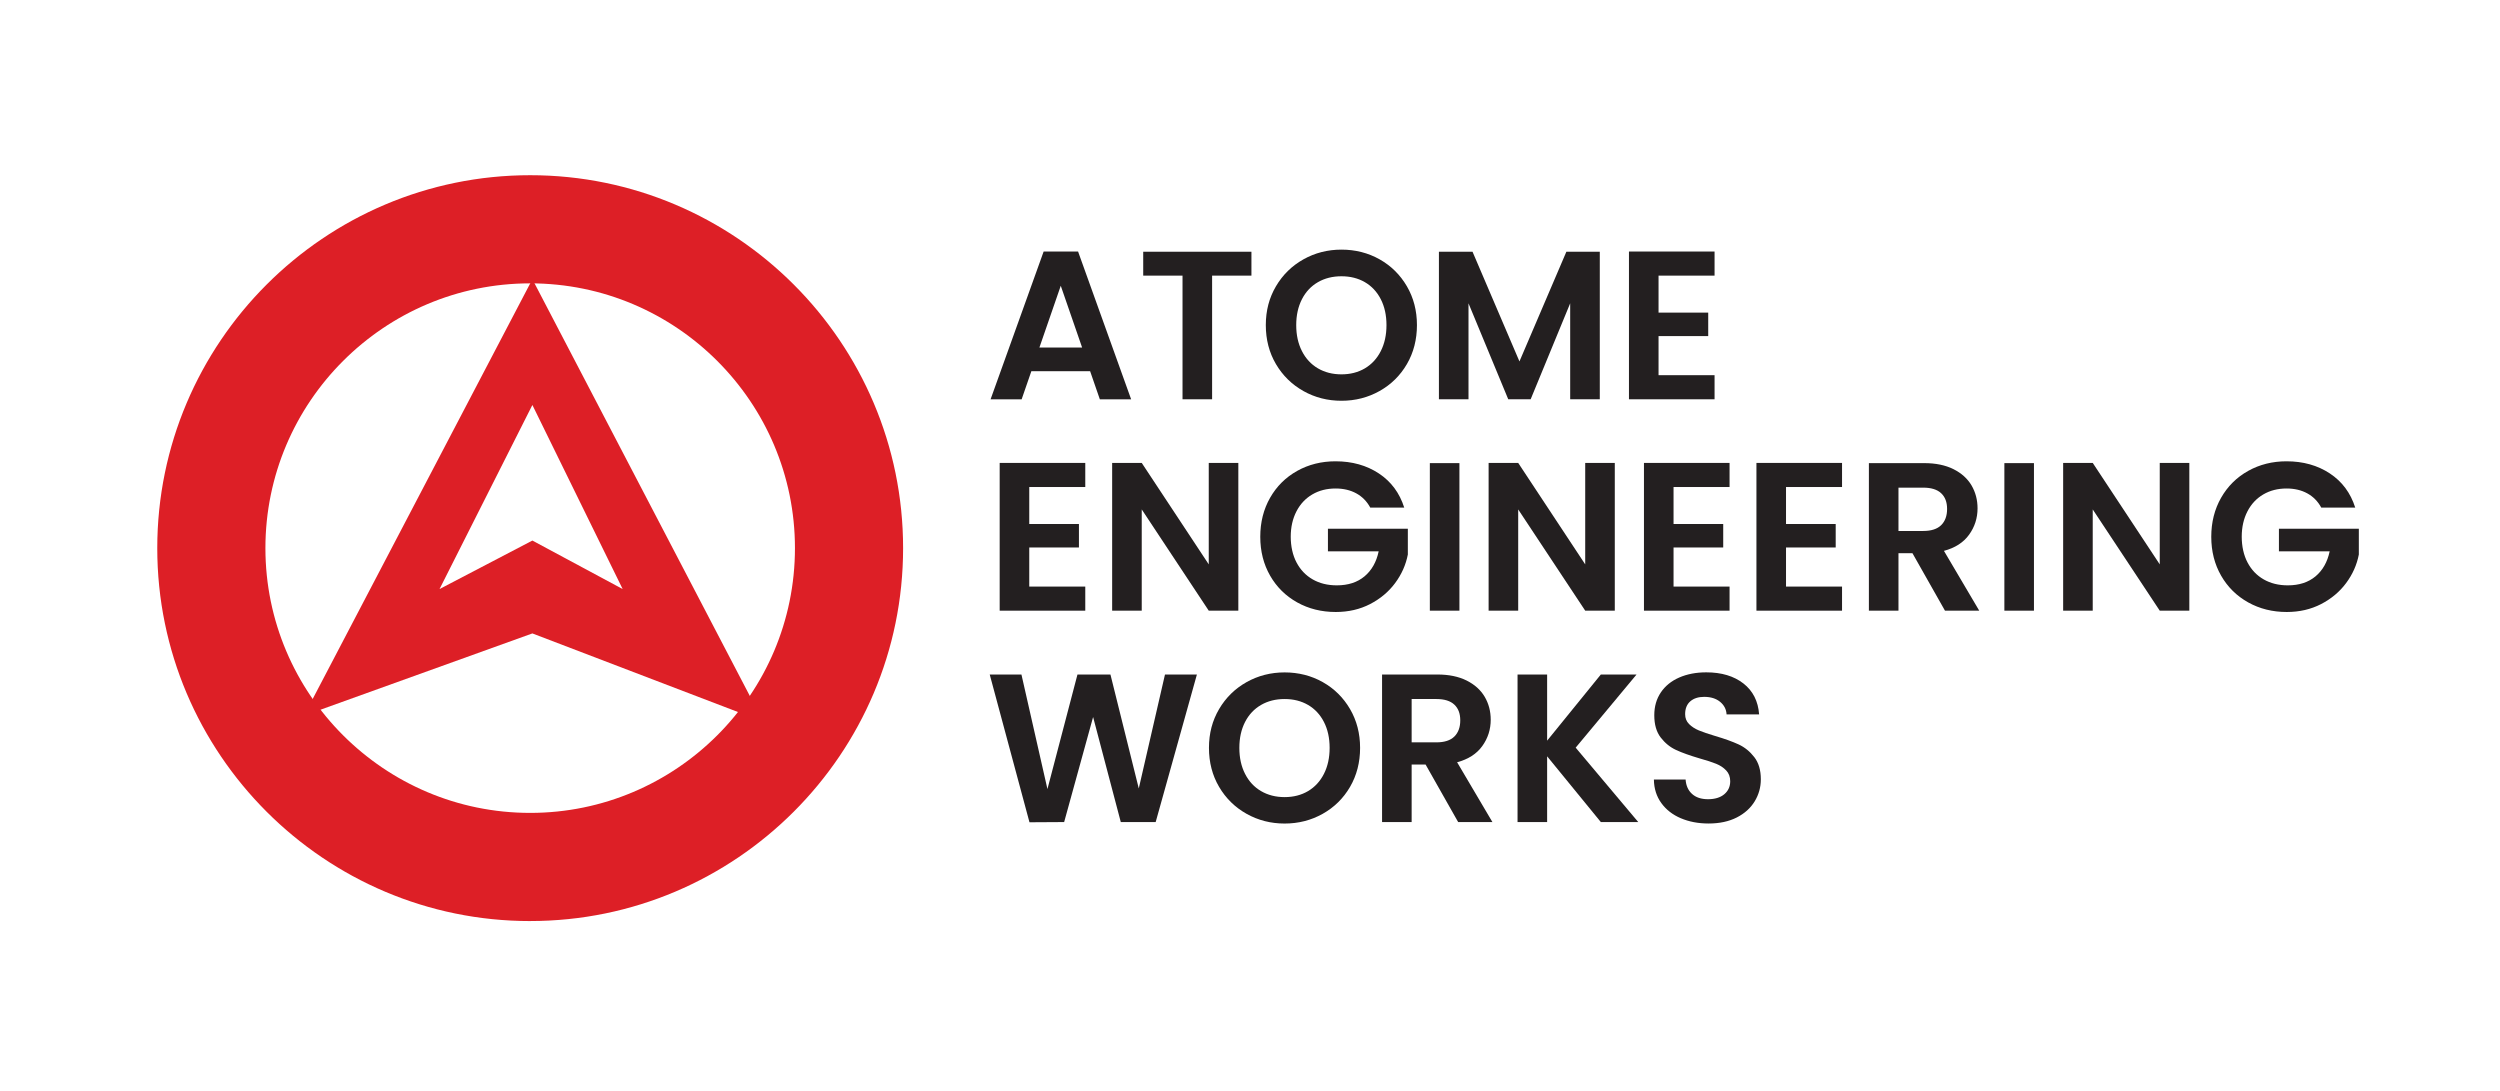 <svg xmlns="http://www.w3.org/2000/svg" id="Layer_1" viewBox="0 0 1080 471.32"><path d="M229.04,397.9c-88.83,0-161.1-72.27-161.1-161.1S140.21,75.69,229.04,75.69s161.1,72.27,161.1,161.1-72.27,161.1-161.1,161.1ZM229.04,122.41c-63.07,0-114.38,51.31-114.38,114.38s51.31,114.38,114.38,114.38,114.38-51.31,114.38-114.38-51.31-114.38-114.38-114.38Z" fill="#dd1f26"></path><path d="M229.99,120.63l-98.69,188.54,98.69-35.53,99.74,38.13-99.74-191.14ZM189.88,254.47l40.11-79.52,39,79.52-39-20.95-40.11,20.95Z" fill="#dd1f26"></path><path d="M470.94,160.35h-25.39l-4.2,12.15h-13.42l22.92-63.83h14.88l22.92,63.83h-13.52l-4.2-12.15ZM467.47,150.12l-9.22-26.67-9.22,26.67h18.45Z" fill="#231f20"></path><path d="M540.62,108.75v10.32h-16.99v53.42h-12.78v-53.42h-16.98v-10.32h46.75Z" fill="#231f20"></path><path d="M563.08,168.93c-4.99-2.8-8.95-6.68-11.87-11.64-2.92-4.96-4.38-10.58-4.38-16.85s1.46-11.79,4.38-16.76c2.92-4.96,6.88-8.84,11.87-11.64,4.99-2.8,10.47-4.2,16.44-4.2s11.52,1.4,16.48,4.2c4.96,2.8,8.89,6.68,11.78,11.64,2.89,4.96,4.34,10.55,4.34,16.76s-1.45,11.89-4.34,16.85c-2.89,4.96-6.83,8.84-11.83,11.64-4.99,2.8-10.47,4.2-16.44,4.2s-11.45-1.4-16.44-4.2ZM589.65,159.12c2.92-1.74,5.21-4.21,6.85-7.44,1.64-3.23,2.46-6.97,2.46-11.23s-.82-7.99-2.46-11.19-3.93-5.65-6.85-7.35c-2.92-1.7-6.3-2.56-10.14-2.56s-7.23.85-10.18,2.56c-2.95,1.71-5.25,4.15-6.89,7.35s-2.47,6.93-2.47,11.19.82,8.01,2.47,11.23c1.64,3.23,3.94,5.71,6.89,7.44,2.95,1.73,6.35,2.6,10.18,2.6s7.21-.87,10.14-2.6Z" fill="#231f20"></path><path d="M691.11,108.75v63.74h-12.79v-41.46l-17.08,41.46h-9.68l-17.17-41.46v41.46h-12.78v-63.74h14.52l20.27,47.39,20.27-47.39h14.43Z" fill="#231f20"></path><path d="M716.49,119.07v15.98h21.46v10.14h-21.46v16.89h24.2v10.41h-36.98v-63.83h36.98v10.41h-24.2Z" fill="#231f20"></path><path d="M444.64,210.39v15.98h21.46v10.14h-21.46v16.89h24.2v10.41h-36.98v-63.83h36.98v10.41h-24.2Z" fill="#231f20"></path><path d="M534.96,263.81h-12.78l-28.95-43.74v43.74h-12.78v-63.83h12.78l28.95,43.83v-43.83h12.78v63.83Z" fill="#231f20"></path><path d="M591.94,219.25c-1.46-2.68-3.47-4.72-6.03-6.12-2.56-1.4-5.54-2.1-8.95-2.1-3.78,0-7.12.85-10.04,2.56-2.92,1.71-5.21,4.14-6.85,7.31-1.64,3.17-2.47,6.82-2.47,10.96s.84,7.98,2.51,11.14c1.67,3.17,4,5.6,6.99,7.31,2.98,1.71,6.45,2.56,10.41,2.56,4.87,0,8.86-1.29,11.96-3.88,3.1-2.59,5.14-6.19,6.12-10.82h-21.92v-9.77h34.52v11.14c-.85,4.44-2.68,8.55-5.48,12.33-2.8,3.78-6.41,6.8-10.82,9.09-4.42,2.28-9.36,3.42-14.84,3.42-6.15,0-11.71-1.38-16.67-4.15-4.96-2.77-8.86-6.62-11.69-11.55s-4.25-10.53-4.25-16.8,1.42-11.89,4.25-16.85c2.83-4.96,6.73-8.83,11.69-11.6,4.96-2.77,10.49-4.15,16.57-4.15,7.18,0,13.42,1.75,18.72,5.25,5.3,3.5,8.95,8.42,10.96,14.75h-14.7Z" fill="#231f20"></path><path d="M630.47,200.07v63.74h-12.78v-63.74h12.78Z" fill="#231f20"></path><path d="M697.59,263.81h-12.78l-28.95-43.74v43.74h-12.78v-63.83h12.78l28.95,43.83v-43.83h12.78v63.83Z" fill="#231f20"></path><path d="M722.97,210.39v15.98h21.46v10.14h-21.46v16.89h24.2v10.41h-36.98v-63.83h36.98v10.41h-24.2Z" fill="#231f20"></path><path d="M771.56,210.39v15.98h21.46v10.14h-21.46v16.89h24.2v10.41h-36.98v-63.83h36.98v10.41h-24.2Z" fill="#231f20"></path><path d="M840.23,263.81l-14.06-24.84h-6.03v24.84h-12.78v-63.74h23.93c4.93,0,9.13.87,12.6,2.6,3.47,1.74,6.07,4.08,7.81,7.03,1.73,2.95,2.6,6.25,2.6,9.91,0,4.2-1.22,7.99-3.65,11.37-2.44,3.38-6.06,5.71-10.87,6.99l15.25,25.84h-14.79ZM820.14,229.38h10.68c3.47,0,6.06-.84,7.76-2.51,1.7-1.67,2.56-4,2.56-6.99s-.85-5.19-2.56-6.8c-1.71-1.61-4.29-2.42-7.76-2.42h-10.68v18.72Z" fill="#231f20"></path><path d="M878.67,200.07v63.74h-12.78v-63.74h12.78Z" fill="#231f20"></path><path d="M945.79,263.81h-12.78l-28.95-43.74v43.74h-12.78v-63.83h12.78l28.95,43.83v-43.83h12.78v63.83Z" fill="#231f20"></path><path d="M1002.77,219.25c-1.46-2.68-3.47-4.72-6.03-6.12-2.56-1.4-5.54-2.1-8.95-2.1-3.78,0-7.12.85-10.04,2.56-2.92,1.71-5.21,4.14-6.85,7.31-1.64,3.17-2.47,6.82-2.47,10.96s.84,7.98,2.51,11.14c1.67,3.17,4,5.6,6.99,7.31,2.98,1.71,6.45,2.56,10.41,2.56,4.87,0,8.86-1.29,11.96-3.88,3.1-2.59,5.14-6.19,6.12-10.82h-21.92v-9.77h34.52v11.14c-.85,4.44-2.68,8.55-5.48,12.33-2.8,3.78-6.41,6.8-10.82,9.09-4.42,2.28-9.36,3.42-14.84,3.42-6.15,0-11.71-1.38-16.67-4.15-4.96-2.77-8.86-6.62-11.69-11.55s-4.25-10.53-4.25-16.8,1.42-11.89,4.25-16.85c2.83-4.96,6.73-8.83,11.69-11.6,4.96-2.77,10.49-4.15,16.57-4.15,7.18,0,13.42,1.75,18.72,5.25,5.3,3.5,8.95,8.42,10.96,14.75h-14.7Z" fill="#231f20"></path><path d="M517.06,291.39l-17.81,63.74h-15.07l-11.96-45.38-12.51,45.38-14.98.09-17.17-63.83h13.7l11.23,49.49,12.97-49.49h14.25l12.24,49.22,11.32-49.22h13.79Z" fill="#231f20"></path><path d="M538.52,351.57c-4.99-2.8-8.95-6.68-11.87-11.64-2.92-4.96-4.38-10.58-4.38-16.85s1.46-11.79,4.38-16.76c2.92-4.96,6.88-8.84,11.87-11.64,4.99-2.8,10.47-4.2,16.44-4.2s11.52,1.4,16.48,4.2c4.96,2.8,8.89,6.68,11.78,11.64,2.89,4.96,4.34,10.55,4.34,16.76s-1.45,11.89-4.34,16.85c-2.89,4.96-6.83,8.84-11.82,11.64-4.99,2.8-10.47,4.2-16.44,4.2s-11.45-1.4-16.44-4.2ZM565.09,341.75c2.92-1.74,5.21-4.21,6.85-7.44,1.64-3.23,2.46-6.97,2.46-11.23s-.82-7.99-2.46-11.19c-1.64-3.2-3.93-5.65-6.85-7.35-2.92-1.7-6.3-2.56-10.14-2.56s-7.23.85-10.18,2.56c-2.95,1.71-5.25,4.15-6.9,7.35-1.64,3.2-2.47,6.93-2.47,11.19s.82,8.01,2.47,11.23c1.64,3.23,3.94,5.71,6.9,7.44,2.95,1.73,6.35,2.6,10.18,2.6s7.21-.87,10.14-2.6Z" fill="#231f20"></path><path d="M629.92,355.13l-14.06-24.84h-6.03v24.84h-12.78v-63.74h23.93c4.93,0,9.13.87,12.6,2.6,3.47,1.74,6.07,4.08,7.81,7.03,1.73,2.95,2.6,6.25,2.6,9.91,0,4.2-1.22,7.99-3.65,11.37-2.44,3.38-6.06,5.71-10.87,6.99l15.25,25.84h-14.79ZM609.83,320.7h10.68c3.47,0,6.06-.84,7.76-2.51,1.7-1.67,2.56-4,2.56-6.99s-.85-5.19-2.56-6.8c-1.71-1.61-4.29-2.42-7.76-2.42h-10.68v18.72Z" fill="#231f20"></path><path d="M691.56,355.13l-23.2-28.4v28.4h-12.78v-63.74h12.78v28.58l23.2-28.58h15.43l-26.3,31.6,27.03,32.14h-16.16Z" fill="#231f20"></path><path d="M726.13,353.49c-3.56-1.52-6.38-3.71-8.45-6.58-2.07-2.86-3.14-6.24-3.2-10.14h13.7c.18,2.62,1.11,4.69,2.79,6.21,1.67,1.52,3.97,2.28,6.89,2.28s5.33-.71,7.03-2.15c1.7-1.43,2.56-3.3,2.56-5.62,0-1.89-.58-3.44-1.74-4.66-1.16-1.22-2.6-2.18-4.34-2.88-1.73-.7-4.12-1.48-7.17-2.33-4.14-1.22-7.5-2.42-10.09-3.61-2.59-1.19-4.81-2.98-6.67-5.39-1.86-2.4-2.79-5.62-2.79-9.63,0-3.77.94-7.06,2.83-9.86,1.89-2.8,4.53-4.95,7.94-6.44,3.41-1.49,7.31-2.24,11.69-2.24,6.58,0,11.92,1.6,16.03,4.79,4.11,3.2,6.38,7.66,6.8,13.38h-14.06c-.12-2.19-1.05-4-2.79-5.43-1.74-1.43-4.03-2.15-6.89-2.15-2.5,0-4.49.64-5.98,1.92-1.49,1.28-2.24,3.14-2.24,5.57,0,1.71.56,3.12,1.69,4.25,1.13,1.13,2.53,2.04,4.2,2.74,1.67.7,4.03,1.51,7.08,2.42,4.14,1.22,7.52,2.44,10.14,3.65,2.62,1.22,4.87,3.04,6.76,5.48,1.89,2.44,2.83,5.63,2.83,9.59,0,3.41-.88,6.58-2.65,9.5-1.77,2.92-4.35,5.25-7.76,6.99-3.41,1.73-7.46,2.6-12.15,2.6-4.44,0-8.45-.76-12.01-2.28Z" fill="#231f20"></path></svg>